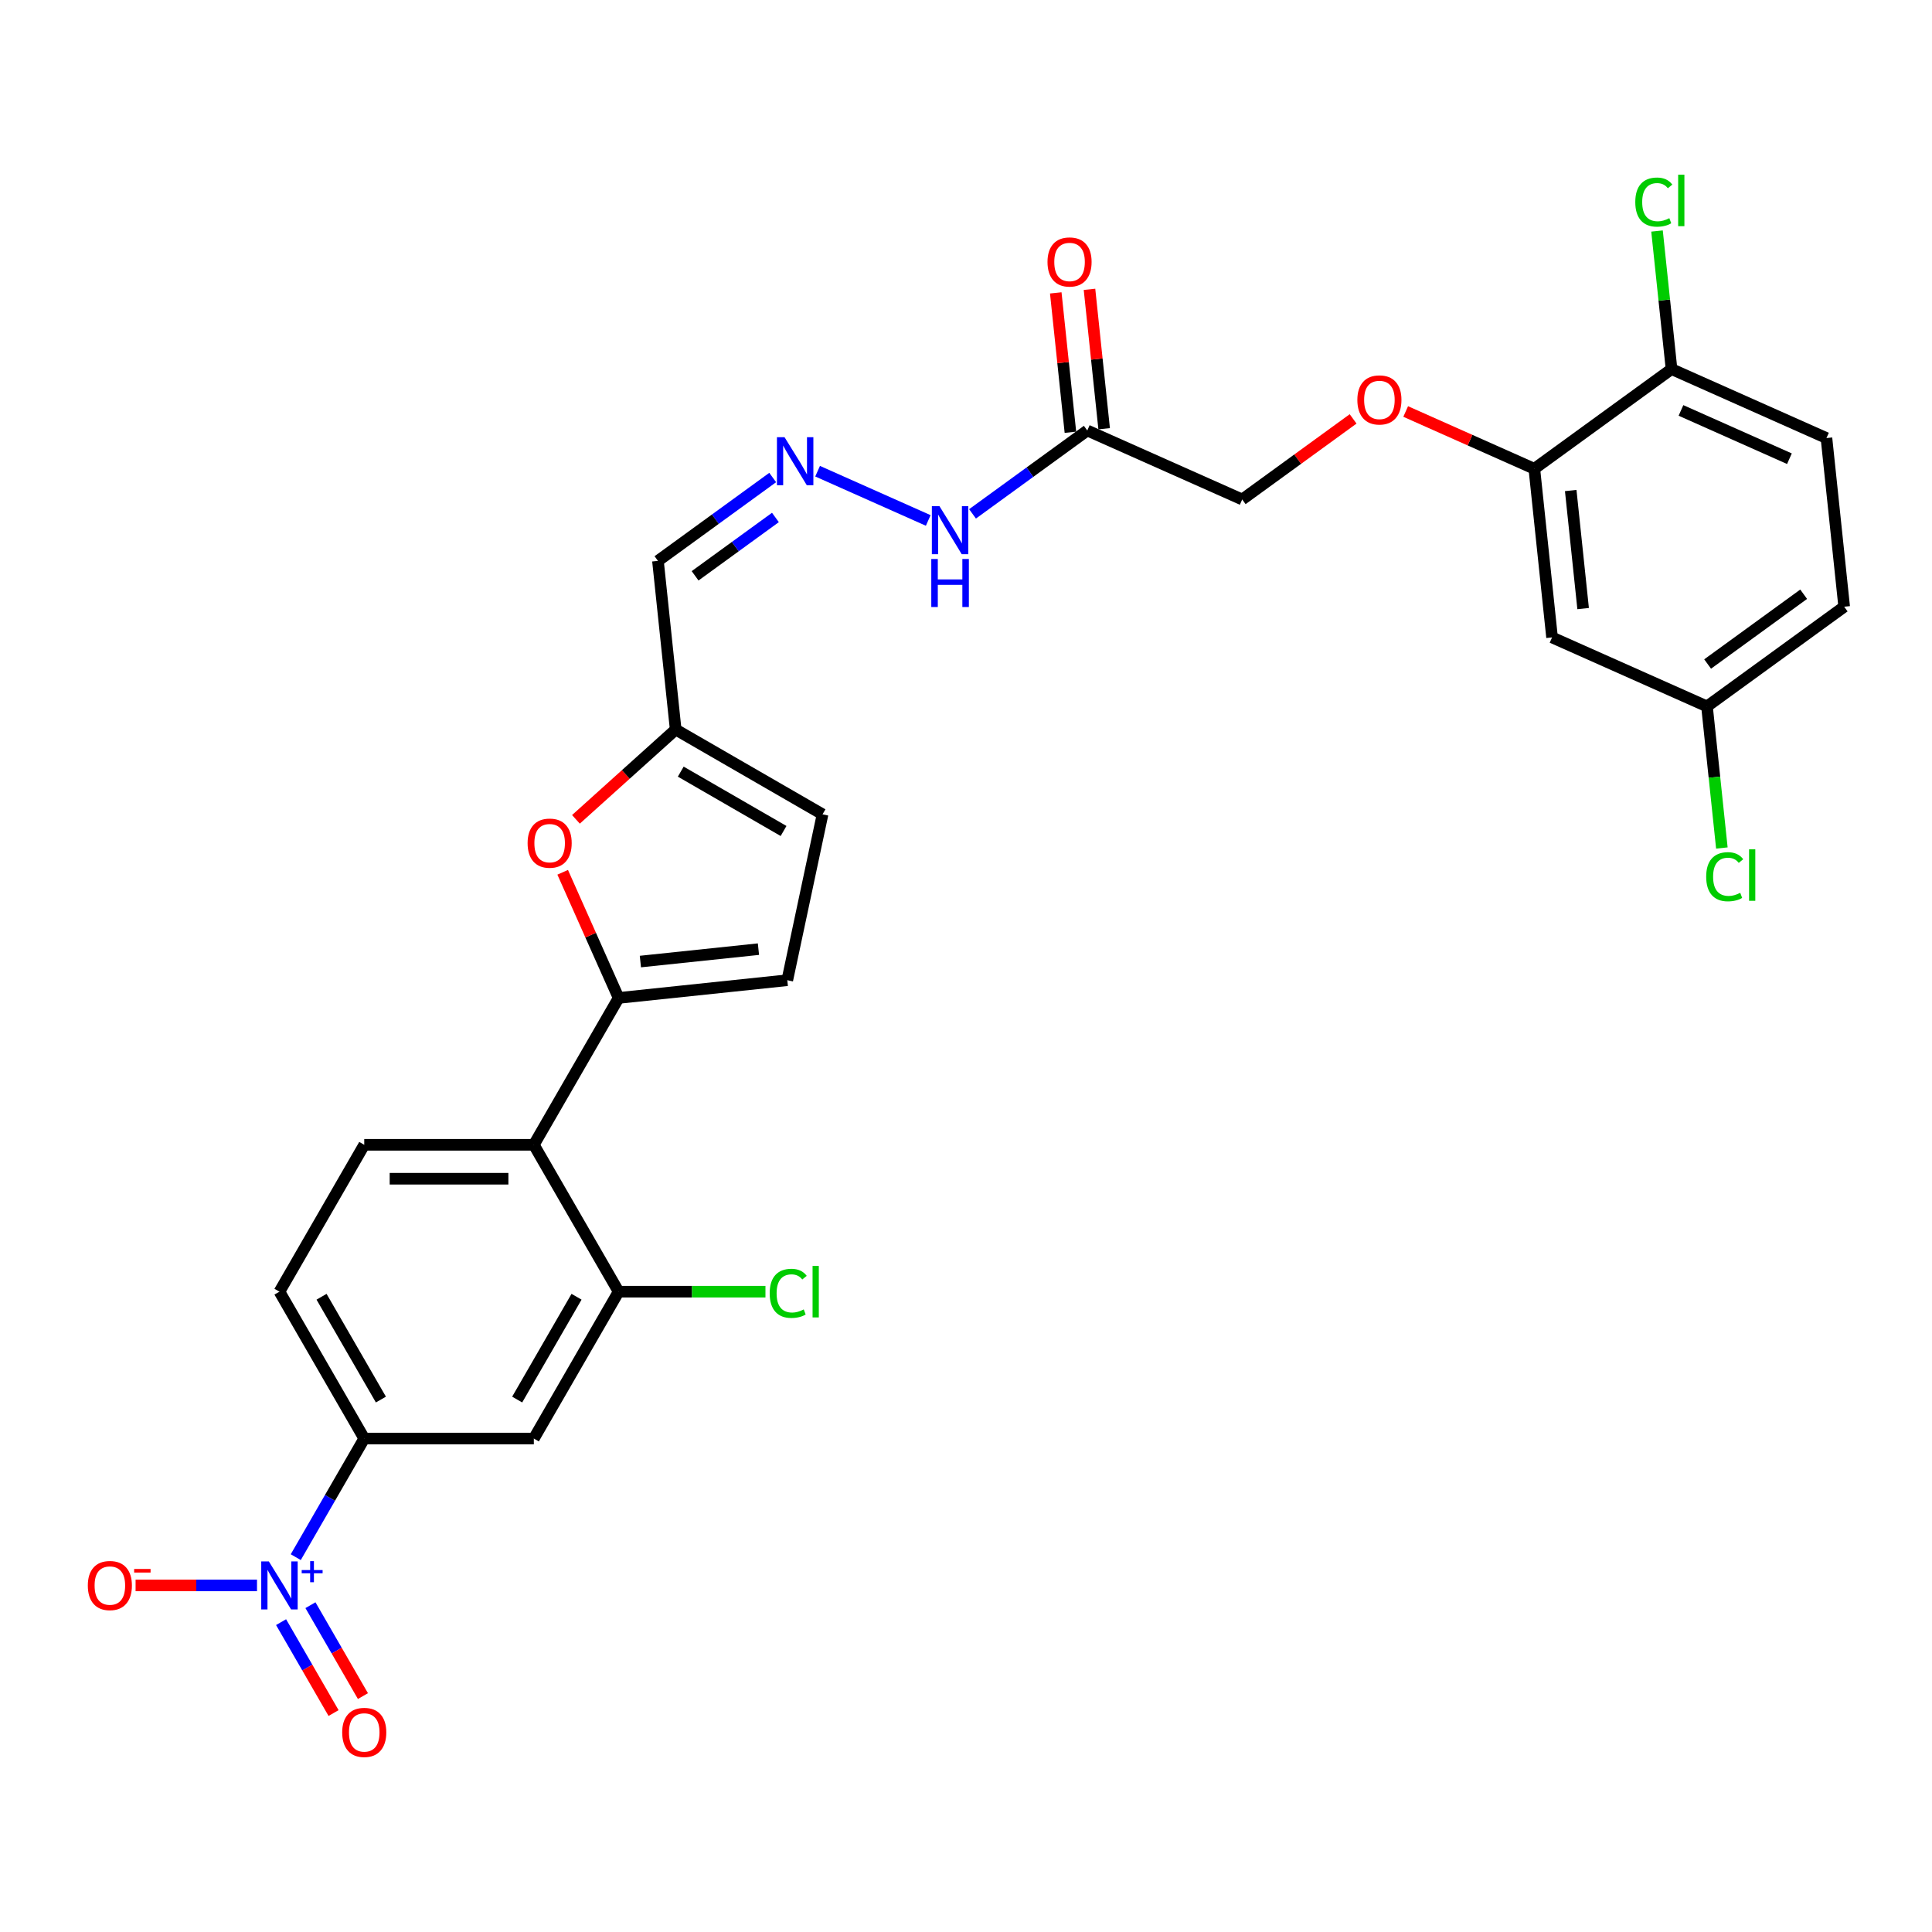 <?xml version='1.0' encoding='iso-8859-1'?>
<svg version='1.1' baseProfile='full'
              xmlns='http://www.w3.org/2000/svg'
                      xmlns:rdkit='http://www.rdkit.org/xml'
                      xmlns:xlink='http://www.w3.org/1999/xlink'
                  xml:space='preserve'
width='1000px' height='1000px' viewBox='0 0 1000 1000'>
<!-- END OF HEADER -->
<rect style='opacity:1.0;fill:#FFFFFF;stroke:none' width='1000' height='1000' x='0' y='0'> </rect>
<path class='bond-4' d='M 153.087,805.984 L 170.81,775.286' style='fill:none;fill-rule:evenodd;stroke:#0000FF;stroke-width:6px;stroke-linecap:butt;stroke-linejoin:miter;stroke-opacity:1' />
<path class='bond-4' d='M 170.81,775.286 L 188.533,744.589' style='fill:none;fill-rule:evenodd;stroke:#000000;stroke-width:6px;stroke-linecap:butt;stroke-linejoin:miter;stroke-opacity:1' />
<path class='bond-13' d='M 133.022,820.607 L 101.602,820.607' style='fill:none;fill-rule:evenodd;stroke:#0000FF;stroke-width:6px;stroke-linecap:butt;stroke-linejoin:miter;stroke-opacity:1' />
<path class='bond-13' d='M 101.602,820.607 L 70.181,820.607' style='fill:none;fill-rule:evenodd;stroke:#FF0000;stroke-width:6px;stroke-linecap:butt;stroke-linejoin:miter;stroke-opacity:1' />
<path class='bond-15' d='M 145.485,839.62 L 159.068,863.146' style='fill:none;fill-rule:evenodd;stroke:#0000FF;stroke-width:6px;stroke-linecap:butt;stroke-linejoin:miter;stroke-opacity:1' />
<path class='bond-15' d='M 159.068,863.146 L 172.651,886.672' style='fill:none;fill-rule:evenodd;stroke:#FF0000;stroke-width:6px;stroke-linecap:butt;stroke-linejoin:miter;stroke-opacity:1' />
<path class='bond-15' d='M 160.689,830.842 L 174.272,854.369' style='fill:none;fill-rule:evenodd;stroke:#0000FF;stroke-width:6px;stroke-linecap:butt;stroke-linejoin:miter;stroke-opacity:1' />
<path class='bond-15' d='M 174.272,854.369 L 187.855,877.895' style='fill:none;fill-rule:evenodd;stroke:#FF0000;stroke-width:6px;stroke-linecap:butt;stroke-linejoin:miter;stroke-opacity:1' />
<path class='bond-0' d='M 320.201,516.534 L 276.312,592.552' style='fill:none;fill-rule:evenodd;stroke:#000000;stroke-width:6px;stroke-linecap:butt;stroke-linejoin:miter;stroke-opacity:1' />
<path class='bond-2' d='M 320.201,516.534 L 305.722,484.015' style='fill:none;fill-rule:evenodd;stroke:#000000;stroke-width:6px;stroke-linecap:butt;stroke-linejoin:miter;stroke-opacity:1' />
<path class='bond-2' d='M 305.722,484.015 L 291.244,451.495' style='fill:none;fill-rule:evenodd;stroke:#FF0000;stroke-width:6px;stroke-linecap:butt;stroke-linejoin:miter;stroke-opacity:1' />
<path class='bond-6' d='M 320.201,516.534 L 407.498,507.359' style='fill:none;fill-rule:evenodd;stroke:#000000;stroke-width:6px;stroke-linecap:butt;stroke-linejoin:miter;stroke-opacity:1' />
<path class='bond-6' d='M 331.461,497.698 L 392.569,491.276' style='fill:none;fill-rule:evenodd;stroke:#000000;stroke-width:6px;stroke-linecap:butt;stroke-linejoin:miter;stroke-opacity:1' />
<path class='bond-1' d='M 276.312,592.552 L 188.533,592.552' style='fill:none;fill-rule:evenodd;stroke:#000000;stroke-width:6px;stroke-linecap:butt;stroke-linejoin:miter;stroke-opacity:1' />
<path class='bond-1' d='M 263.145,610.108 L 201.7,610.108' style='fill:none;fill-rule:evenodd;stroke:#000000;stroke-width:6px;stroke-linecap:butt;stroke-linejoin:miter;stroke-opacity:1' />
<path class='bond-29' d='M 276.312,592.552 L 320.201,668.571' style='fill:none;fill-rule:evenodd;stroke:#000000;stroke-width:6px;stroke-linecap:butt;stroke-linejoin:miter;stroke-opacity:1' />
<path class='bond-7' d='M 298.104,424.094 L 323.917,400.852' style='fill:none;fill-rule:evenodd;stroke:#FF0000;stroke-width:6px;stroke-linecap:butt;stroke-linejoin:miter;stroke-opacity:1' />
<path class='bond-7' d='M 323.917,400.852 L 349.73,377.609' style='fill:none;fill-rule:evenodd;stroke:#000000;stroke-width:6px;stroke-linecap:butt;stroke-linejoin:miter;stroke-opacity:1' />
<path class='bond-3' d='M 320.201,668.571 L 276.312,744.589' style='fill:none;fill-rule:evenodd;stroke:#000000;stroke-width:6px;stroke-linecap:butt;stroke-linejoin:miter;stroke-opacity:1' />
<path class='bond-3' d='M 298.414,671.196 L 267.691,724.409' style='fill:none;fill-rule:evenodd;stroke:#000000;stroke-width:6px;stroke-linecap:butt;stroke-linejoin:miter;stroke-opacity:1' />
<path class='bond-25' d='M 320.201,668.571 L 358.2,668.571' style='fill:none;fill-rule:evenodd;stroke:#000000;stroke-width:6px;stroke-linecap:butt;stroke-linejoin:miter;stroke-opacity:1' />
<path class='bond-25' d='M 358.2,668.571 L 396.199,668.571' style='fill:none;fill-rule:evenodd;stroke:#00CC00;stroke-width:6px;stroke-linecap:butt;stroke-linejoin:miter;stroke-opacity:1' />
<path class='bond-5' d='M 188.533,744.589 L 276.312,744.589' style='fill:none;fill-rule:evenodd;stroke:#000000;stroke-width:6px;stroke-linecap:butt;stroke-linejoin:miter;stroke-opacity:1' />
<path class='bond-20' d='M 188.533,744.589 L 144.644,668.571' style='fill:none;fill-rule:evenodd;stroke:#000000;stroke-width:6px;stroke-linecap:butt;stroke-linejoin:miter;stroke-opacity:1' />
<path class='bond-20' d='M 197.154,724.409 L 166.431,671.196' style='fill:none;fill-rule:evenodd;stroke:#000000;stroke-width:6px;stroke-linecap:butt;stroke-linejoin:miter;stroke-opacity:1' />
<path class='bond-12' d='M 407.498,507.359 L 425.749,421.499' style='fill:none;fill-rule:evenodd;stroke:#000000;stroke-width:6px;stroke-linecap:butt;stroke-linejoin:miter;stroke-opacity:1' />
<path class='bond-16' d='M 349.73,377.609 L 340.555,290.312' style='fill:none;fill-rule:evenodd;stroke:#000000;stroke-width:6px;stroke-linecap:butt;stroke-linejoin:miter;stroke-opacity:1' />
<path class='bond-30' d='M 349.73,377.609 L 425.749,421.499' style='fill:none;fill-rule:evenodd;stroke:#000000;stroke-width:6px;stroke-linecap:butt;stroke-linejoin:miter;stroke-opacity:1' />
<path class='bond-30' d='M 352.355,399.396 L 405.568,430.119' style='fill:none;fill-rule:evenodd;stroke:#000000;stroke-width:6px;stroke-linecap:butt;stroke-linejoin:miter;stroke-opacity:1' />
<path class='bond-8' d='M 562.773,222.825 L 533.077,244.4' style='fill:none;fill-rule:evenodd;stroke:#000000;stroke-width:6px;stroke-linecap:butt;stroke-linejoin:miter;stroke-opacity:1' />
<path class='bond-8' d='M 533.077,244.4 L 503.381,265.976' style='fill:none;fill-rule:evenodd;stroke:#0000FF;stroke-width:6px;stroke-linecap:butt;stroke-linejoin:miter;stroke-opacity:1' />
<path class='bond-21' d='M 571.503,221.907 L 567.711,185.834' style='fill:none;fill-rule:evenodd;stroke:#000000;stroke-width:6px;stroke-linecap:butt;stroke-linejoin:miter;stroke-opacity:1' />
<path class='bond-21' d='M 567.711,185.834 L 563.92,149.76' style='fill:none;fill-rule:evenodd;stroke:#FF0000;stroke-width:6px;stroke-linecap:butt;stroke-linejoin:miter;stroke-opacity:1' />
<path class='bond-21' d='M 554.043,223.742 L 550.252,187.669' style='fill:none;fill-rule:evenodd;stroke:#000000;stroke-width:6px;stroke-linecap:butt;stroke-linejoin:miter;stroke-opacity:1' />
<path class='bond-21' d='M 550.252,187.669 L 546.46,151.595' style='fill:none;fill-rule:evenodd;stroke:#FF0000;stroke-width:6px;stroke-linecap:butt;stroke-linejoin:miter;stroke-opacity:1' />
<path class='bond-22' d='M 562.773,222.825 L 642.963,258.527' style='fill:none;fill-rule:evenodd;stroke:#000000;stroke-width:6px;stroke-linecap:butt;stroke-linejoin:miter;stroke-opacity:1' />
<path class='bond-9' d='M 794.166,242.635 L 760.874,227.813' style='fill:none;fill-rule:evenodd;stroke:#000000;stroke-width:6px;stroke-linecap:butt;stroke-linejoin:miter;stroke-opacity:1' />
<path class='bond-9' d='M 760.874,227.813 L 727.582,212.99' style='fill:none;fill-rule:evenodd;stroke:#FF0000;stroke-width:6px;stroke-linecap:butt;stroke-linejoin:miter;stroke-opacity:1' />
<path class='bond-14' d='M 794.166,242.635 L 803.342,329.933' style='fill:none;fill-rule:evenodd;stroke:#000000;stroke-width:6px;stroke-linecap:butt;stroke-linejoin:miter;stroke-opacity:1' />
<path class='bond-14' d='M 813.002,253.895 L 819.425,315.003' style='fill:none;fill-rule:evenodd;stroke:#000000;stroke-width:6px;stroke-linecap:butt;stroke-linejoin:miter;stroke-opacity:1' />
<path class='bond-18' d='M 794.166,242.635 L 865.181,191.04' style='fill:none;fill-rule:evenodd;stroke:#000000;stroke-width:6px;stroke-linecap:butt;stroke-linejoin:miter;stroke-opacity:1' />
<path class='bond-10' d='M 399.947,247.161 L 370.251,268.736' style='fill:none;fill-rule:evenodd;stroke:#0000FF;stroke-width:6px;stroke-linecap:butt;stroke-linejoin:miter;stroke-opacity:1' />
<path class='bond-10' d='M 370.251,268.736 L 340.555,290.312' style='fill:none;fill-rule:evenodd;stroke:#000000;stroke-width:6px;stroke-linecap:butt;stroke-linejoin:miter;stroke-opacity:1' />
<path class='bond-10' d='M 401.357,267.836 L 380.57,282.939' style='fill:none;fill-rule:evenodd;stroke:#0000FF;stroke-width:6px;stroke-linecap:butt;stroke-linejoin:miter;stroke-opacity:1' />
<path class='bond-10' d='M 380.57,282.939 L 359.783,298.042' style='fill:none;fill-rule:evenodd;stroke:#000000;stroke-width:6px;stroke-linecap:butt;stroke-linejoin:miter;stroke-opacity:1' />
<path class='bond-19' d='M 423.191,243.891 L 480.455,269.387' style='fill:none;fill-rule:evenodd;stroke:#0000FF;stroke-width:6px;stroke-linecap:butt;stroke-linejoin:miter;stroke-opacity:1' />
<path class='bond-11' d='M 188.533,592.552 L 144.644,668.571' style='fill:none;fill-rule:evenodd;stroke:#000000;stroke-width:6px;stroke-linecap:butt;stroke-linejoin:miter;stroke-opacity:1' />
<path class='bond-24' d='M 803.342,329.933 L 883.531,365.636' style='fill:none;fill-rule:evenodd;stroke:#000000;stroke-width:6px;stroke-linecap:butt;stroke-linejoin:miter;stroke-opacity:1' />
<path class='bond-17' d='M 700.371,216.818 L 671.667,237.673' style='fill:none;fill-rule:evenodd;stroke:#FF0000;stroke-width:6px;stroke-linecap:butt;stroke-linejoin:miter;stroke-opacity:1' />
<path class='bond-17' d='M 671.667,237.673 L 642.963,258.527' style='fill:none;fill-rule:evenodd;stroke:#000000;stroke-width:6px;stroke-linecap:butt;stroke-linejoin:miter;stroke-opacity:1' />
<path class='bond-23' d='M 865.181,191.04 L 945.37,226.743' style='fill:none;fill-rule:evenodd;stroke:#000000;stroke-width:6px;stroke-linecap:butt;stroke-linejoin:miter;stroke-opacity:1' />
<path class='bond-23' d='M 870.068,212.434 L 926.201,237.426' style='fill:none;fill-rule:evenodd;stroke:#000000;stroke-width:6px;stroke-linecap:butt;stroke-linejoin:miter;stroke-opacity:1' />
<path class='bond-26' d='M 865.181,191.04 L 861.425,155.309' style='fill:none;fill-rule:evenodd;stroke:#000000;stroke-width:6px;stroke-linecap:butt;stroke-linejoin:miter;stroke-opacity:1' />
<path class='bond-26' d='M 861.425,155.309 L 857.67,119.578' style='fill:none;fill-rule:evenodd;stroke:#00CC00;stroke-width:6px;stroke-linecap:butt;stroke-linejoin:miter;stroke-opacity:1' />
<path class='bond-27' d='M 945.37,226.743 L 954.545,314.041' style='fill:none;fill-rule:evenodd;stroke:#000000;stroke-width:6px;stroke-linecap:butt;stroke-linejoin:miter;stroke-opacity:1' />
<path class='bond-28' d='M 883.531,365.636 L 887.383,402.28' style='fill:none;fill-rule:evenodd;stroke:#000000;stroke-width:6px;stroke-linecap:butt;stroke-linejoin:miter;stroke-opacity:1' />
<path class='bond-28' d='M 887.383,402.28 L 891.234,438.924' style='fill:none;fill-rule:evenodd;stroke:#00CC00;stroke-width:6px;stroke-linecap:butt;stroke-linejoin:miter;stroke-opacity:1' />
<path class='bond-31' d='M 883.531,365.636 L 954.545,314.041' style='fill:none;fill-rule:evenodd;stroke:#000000;stroke-width:6px;stroke-linecap:butt;stroke-linejoin:miter;stroke-opacity:1' />
<path class='bond-31' d='M 883.864,343.693 L 933.574,307.577' style='fill:none;fill-rule:evenodd;stroke:#000000;stroke-width:6px;stroke-linecap:butt;stroke-linejoin:miter;stroke-opacity:1' />
<path  class='atom-0' d='M 139.149 808.178
L 147.295 821.345
Q 148.103 822.644, 149.402 824.996
Q 150.701 827.349, 150.771 827.489
L 150.771 808.178
L 154.072 808.178
L 154.072 833.037
L 150.666 833.037
L 141.923 818.641
Q 140.905 816.956, 139.816 815.025
Q 138.763 813.094, 138.447 812.497
L 138.447 833.037
L 135.217 833.037
L 135.217 808.178
L 139.149 808.178
' fill='#0000FF'/>
<path  class='atom-0' d='M 156.157 812.659
L 160.537 812.659
L 160.537 808.047
L 162.484 808.047
L 162.484 812.659
L 166.979 812.659
L 166.979 814.327
L 162.484 814.327
L 162.484 818.962
L 160.537 818.962
L 160.537 814.327
L 156.157 814.327
L 156.157 812.659
' fill='#0000FF'/>
<path  class='atom-3' d='M 273.087 436.415
Q 273.087 430.446, 276.036 427.11
Q 278.986 423.775, 284.498 423.775
Q 290.011 423.775, 292.96 427.11
Q 295.909 430.446, 295.909 436.415
Q 295.909 442.454, 292.925 445.895
Q 289.941 449.301, 284.498 449.301
Q 279.021 449.301, 276.036 445.895
Q 273.087 442.489, 273.087 436.415
M 284.498 446.492
Q 288.29 446.492, 290.327 443.964
Q 292.398 441.401, 292.398 436.415
Q 292.398 431.534, 290.327 429.076
Q 288.29 426.584, 284.498 426.584
Q 280.706 426.584, 278.635 429.041
Q 276.598 431.499, 276.598 436.415
Q 276.598 441.436, 278.635 443.964
Q 280.706 446.492, 284.498 446.492
' fill='#FF0000'/>
<path  class='atom-11' d='M 406.074 226.288
L 414.22 239.454
Q 415.028 240.753, 416.327 243.106
Q 417.626 245.458, 417.696 245.599
L 417.696 226.288
L 420.997 226.288
L 420.997 251.146
L 417.591 251.146
L 408.848 236.751
Q 407.83 235.065, 406.741 233.134
Q 405.688 231.203, 405.372 230.606
L 405.372 251.146
L 402.142 251.146
L 402.142 226.288
L 406.074 226.288
' fill='#0000FF'/>
<path  class='atom-14' d='M 45.455 820.678
Q 45.455 814.709, 48.404 811.373
Q 51.353 808.038, 56.866 808.038
Q 62.378 808.038, 65.328 811.373
Q 68.277 814.709, 68.277 820.678
Q 68.277 826.717, 65.293 830.158
Q 62.308 833.564, 56.866 833.564
Q 51.388 833.564, 48.404 830.158
Q 45.455 826.752, 45.455 820.678
M 56.866 830.755
Q 60.658 830.755, 62.694 828.227
Q 64.766 825.663, 64.766 820.678
Q 64.766 815.797, 62.694 813.339
Q 60.658 810.846, 56.866 810.846
Q 53.074 810.846, 51.002 813.304
Q 48.966 815.762, 48.966 820.678
Q 48.966 825.699, 51.002 828.227
Q 53.074 830.755, 56.866 830.755
' fill='#FF0000'/>
<path  class='atom-14' d='M 69.436 812.095
L 77.94 812.095
L 77.94 813.949
L 69.436 813.949
L 69.436 812.095
' fill='#FF0000'/>
<path  class='atom-16' d='M 177.122 896.696
Q 177.122 890.727, 180.072 887.391
Q 183.021 884.056, 188.533 884.056
Q 194.046 884.056, 196.995 887.391
Q 199.945 890.727, 199.945 896.696
Q 199.945 902.735, 196.96 906.176
Q 193.976 909.582, 188.533 909.582
Q 183.056 909.582, 180.072 906.176
Q 177.122 902.77, 177.122 896.696
M 188.533 906.773
Q 192.325 906.773, 194.362 904.245
Q 196.433 901.682, 196.433 896.696
Q 196.433 891.815, 194.362 889.358
Q 192.325 886.865, 188.533 886.865
Q 184.741 886.865, 182.67 889.323
Q 180.633 891.78, 180.633 896.696
Q 180.633 901.717, 182.67 904.245
Q 184.741 906.773, 188.533 906.773
' fill='#FF0000'/>
<path  class='atom-18' d='M 702.566 207.003
Q 702.566 201.034, 705.515 197.698
Q 708.464 194.363, 713.977 194.363
Q 719.489 194.363, 722.439 197.698
Q 725.388 201.034, 725.388 207.003
Q 725.388 213.042, 722.403 216.483
Q 719.419 219.889, 713.977 219.889
Q 708.499 219.889, 705.515 216.483
Q 702.566 213.077, 702.566 207.003
M 713.977 217.08
Q 717.769 217.08, 719.805 214.552
Q 721.877 211.989, 721.877 207.003
Q 721.877 202.122, 719.805 199.665
Q 717.769 197.172, 713.977 197.172
Q 710.185 197.172, 708.113 199.629
Q 706.077 202.087, 706.077 207.003
Q 706.077 212.024, 708.113 214.552
Q 710.185 217.08, 713.977 217.08
' fill='#FF0000'/>
<path  class='atom-20' d='M 486.264 261.99
L 494.41 275.157
Q 495.217 276.456, 496.516 278.809
Q 497.815 281.161, 497.886 281.301
L 497.886 261.99
L 501.186 261.99
L 501.186 286.849
L 497.78 286.849
L 489.038 272.453
Q 488.019 270.768, 486.931 268.837
Q 485.878 266.906, 485.562 266.309
L 485.562 286.849
L 482.331 286.849
L 482.331 261.99
L 486.264 261.99
' fill='#0000FF'/>
<path  class='atom-20' d='M 482.033 289.335
L 485.404 289.335
L 485.404 299.903
L 498.114 299.903
L 498.114 289.335
L 501.485 289.335
L 501.485 314.194
L 498.114 314.194
L 498.114 302.712
L 485.404 302.712
L 485.404 314.194
L 482.033 314.194
L 482.033 289.335
' fill='#0000FF'/>
<path  class='atom-22' d='M 542.186 135.597
Q 542.186 129.629, 545.136 126.293
Q 548.085 122.957, 553.598 122.957
Q 559.11 122.957, 562.059 126.293
Q 565.009 129.629, 565.009 135.597
Q 565.009 141.637, 562.024 145.078
Q 559.04 148.483, 553.598 148.483
Q 548.12 148.483, 545.136 145.078
Q 542.186 141.672, 542.186 135.597
M 553.598 145.674
Q 557.39 145.674, 559.426 143.146
Q 561.498 140.583, 561.498 135.597
Q 561.498 130.717, 559.426 128.259
Q 557.39 125.766, 553.598 125.766
Q 549.806 125.766, 547.734 128.224
Q 545.698 130.682, 545.698 135.597
Q 545.698 140.618, 547.734 143.146
Q 549.806 145.674, 553.598 145.674
' fill='#FF0000'/>
<path  class='atom-26' d='M 398.394 669.431
Q 398.394 663.251, 401.273 660.021
Q 404.187 656.756, 409.7 656.756
Q 414.826 656.756, 417.565 660.372
L 415.247 662.268
Q 413.246 659.635, 409.7 659.635
Q 405.943 659.635, 403.942 662.163
Q 401.975 664.656, 401.975 669.431
Q 401.975 674.347, 404.012 676.875
Q 406.083 679.403, 410.086 679.403
Q 412.825 679.403, 416.02 677.752
L 417.003 680.386
Q 415.704 681.228, 413.738 681.72
Q 411.771 682.212, 409.594 682.212
Q 404.187 682.212, 401.273 678.911
Q 398.394 675.611, 398.394 669.431
' fill='#00CC00'/>
<path  class='atom-26' d='M 420.584 655.246
L 423.815 655.246
L 423.815 681.896
L 420.584 681.896
L 420.584 655.246
' fill='#00CC00'/>
<path  class='atom-27' d='M 846.42 104.603
Q 846.42 98.424, 849.299 95.193
Q 852.213 91.928, 857.726 91.928
Q 862.852 91.928, 865.591 95.544
L 863.273 97.44
Q 861.272 94.807, 857.726 94.807
Q 853.969 94.807, 851.967 97.335
Q 850.001 99.828, 850.001 104.603
Q 850.001 109.519, 852.038 112.047
Q 854.109 114.575, 858.112 114.575
Q 860.851 114.575, 864.046 112.925
L 865.029 115.558
Q 863.73 116.401, 861.763 116.892
Q 859.797 117.384, 857.62 117.384
Q 852.213 117.384, 849.299 114.083
Q 846.42 110.783, 846.42 104.603
' fill='#00CC00'/>
<path  class='atom-27' d='M 868.61 90.418
L 871.84 90.418
L 871.84 117.068
L 868.61 117.068
L 868.61 90.418
' fill='#00CC00'/>
<path  class='atom-29' d='M 883.121 453.793
Q 883.121 447.614, 886 444.383
Q 888.915 441.118, 894.427 441.118
Q 899.553 441.118, 902.292 444.735
L 899.975 446.631
Q 897.973 443.997, 894.427 443.997
Q 890.67 443.997, 888.669 446.525
Q 886.703 449.018, 886.703 453.793
Q 886.703 458.709, 888.739 461.237
Q 890.811 463.765, 894.813 463.765
Q 897.552 463.765, 900.747 462.115
L 901.73 464.748
Q 900.431 465.591, 898.465 466.082
Q 896.499 466.574, 894.322 466.574
Q 888.915 466.574, 886 463.273
Q 883.121 459.973, 883.121 453.793
' fill='#00CC00'/>
<path  class='atom-29' d='M 905.312 439.608
L 908.542 439.608
L 908.542 466.258
L 905.312 466.258
L 905.312 439.608
' fill='#00CC00'/>
</svg>
